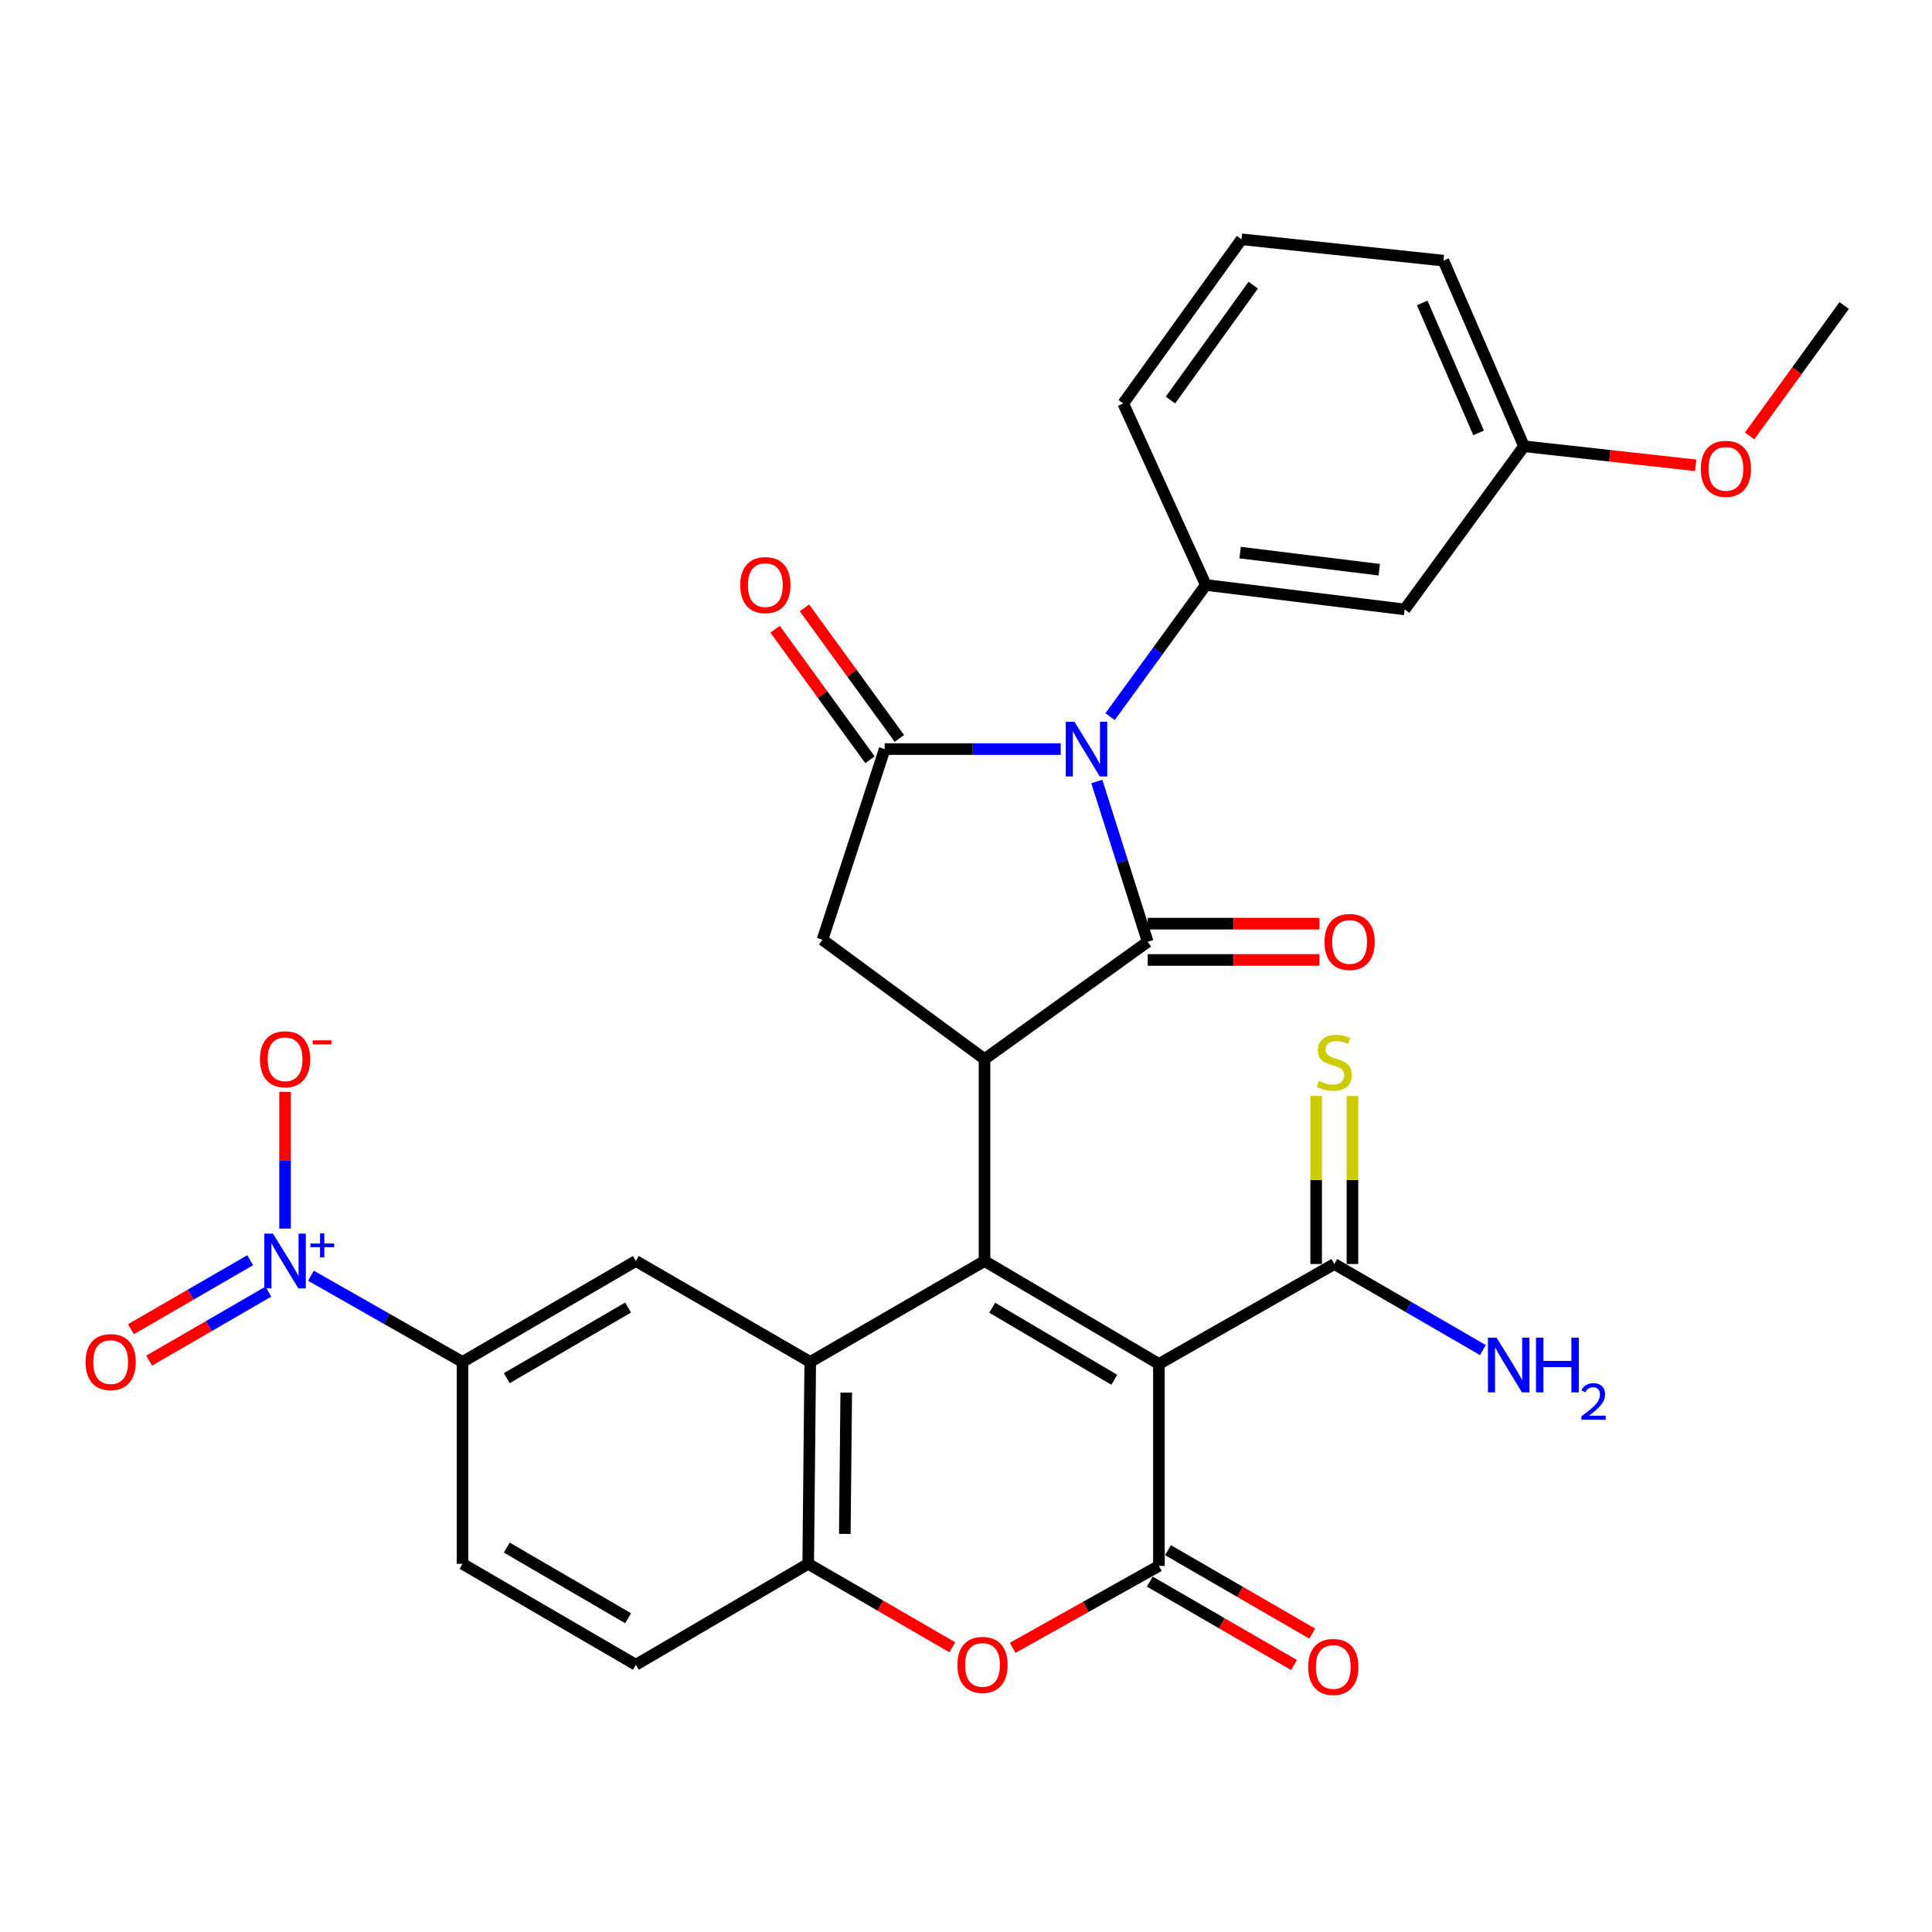 <?xml version='1.0' encoding='iso-8859-1'?>
<svg version='1.1' baseProfile='full'
              xmlns='http://www.w3.org/2000/svg'
                      xmlns:rdkit='http://www.rdkit.org/xml'
                      xmlns:xlink='http://www.w3.org/1999/xlink'
                  xml:space='preserve'
width='1000px' height='1000px' viewBox='0 0 1000 1000'>
<!-- END OF HEADER -->
<rect style='opacity:1.0;fill:#FFFFFF;stroke:none' width='1000' height='1000' x='0' y='0'> </rect>
<path class='bond-2' d='M 567.703,404.503 L 580.875,445.99' style='fill:none;fill-rule:evenodd;stroke:#0000FF;stroke-width:6px;stroke-linecap:butt;stroke-linejoin:miter;stroke-opacity:1' />
<path class='bond-2' d='M 580.875,445.99 L 594.046,487.476' style='fill:none;fill-rule:evenodd;stroke:#000000;stroke-width:6px;stroke-linecap:butt;stroke-linejoin:miter;stroke-opacity:1' />
<path class='bond-5' d='M 549.025,387.727 L 503.466,387.727' style='fill:none;fill-rule:evenodd;stroke:#0000FF;stroke-width:6px;stroke-linecap:butt;stroke-linejoin:miter;stroke-opacity:1' />
<path class='bond-5' d='M 503.466,387.727 L 457.908,387.727' style='fill:none;fill-rule:evenodd;stroke:#000000;stroke-width:6px;stroke-linecap:butt;stroke-linejoin:miter;stroke-opacity:1' />
<path class='bond-9' d='M 574.58,370.941 L 599.36,336.857' style='fill:none;fill-rule:evenodd;stroke:#0000FF;stroke-width:6px;stroke-linecap:butt;stroke-linejoin:miter;stroke-opacity:1' />
<path class='bond-9' d='M 599.36,336.857 L 624.139,302.773' style='fill:none;fill-rule:evenodd;stroke:#000000;stroke-width:6px;stroke-linecap:butt;stroke-linejoin:miter;stroke-opacity:1' />
<path class='bond-0' d='M 509.594,652.695 L 509.594,548.184' style='fill:none;fill-rule:evenodd;stroke:#000000;stroke-width:6px;stroke-linecap:butt;stroke-linejoin:miter;stroke-opacity:1' />
<path class='bond-1' d='M 509.594,652.695 L 599.852,705.989' style='fill:none;fill-rule:evenodd;stroke:#000000;stroke-width:6px;stroke-linecap:butt;stroke-linejoin:miter;stroke-opacity:1' />
<path class='bond-1' d='M 513.576,676.873 L 576.757,714.179' style='fill:none;fill-rule:evenodd;stroke:#000000;stroke-width:6px;stroke-linecap:butt;stroke-linejoin:miter;stroke-opacity:1' />
<path class='bond-6' d='M 509.594,652.695 L 419.378,704.934' style='fill:none;fill-rule:evenodd;stroke:#000000;stroke-width:6px;stroke-linecap:butt;stroke-linejoin:miter;stroke-opacity:1' />
<path class='bond-4' d='M 599.852,705.989 L 599.852,810.5' style='fill:none;fill-rule:evenodd;stroke:#000000;stroke-width:6px;stroke-linecap:butt;stroke-linejoin:miter;stroke-opacity:1' />
<path class='bond-12' d='M 599.852,705.989 L 690.632,654.251' style='fill:none;fill-rule:evenodd;stroke:#000000;stroke-width:6px;stroke-linecap:butt;stroke-linejoin:miter;stroke-opacity:1' />
<path class='bond-3' d='M 594.046,487.476 L 509.594,548.184' style='fill:none;fill-rule:evenodd;stroke:#000000;stroke-width:6px;stroke-linecap:butt;stroke-linejoin:miter;stroke-opacity:1' />
<path class='bond-16' d='M 594.046,496.874 L 638.495,496.874' style='fill:none;fill-rule:evenodd;stroke:#000000;stroke-width:6px;stroke-linecap:butt;stroke-linejoin:miter;stroke-opacity:1' />
<path class='bond-16' d='M 638.495,496.874 L 682.944,496.874' style='fill:none;fill-rule:evenodd;stroke:#FF0000;stroke-width:6px;stroke-linecap:butt;stroke-linejoin:miter;stroke-opacity:1' />
<path class='bond-16' d='M 594.046,478.078 L 638.495,478.078' style='fill:none;fill-rule:evenodd;stroke:#000000;stroke-width:6px;stroke-linecap:butt;stroke-linejoin:miter;stroke-opacity:1' />
<path class='bond-16' d='M 638.495,478.078 L 682.944,478.078' style='fill:none;fill-rule:evenodd;stroke:#FF0000;stroke-width:6px;stroke-linecap:butt;stroke-linejoin:miter;stroke-opacity:1' />
<path class='bond-31' d='M 509.594,548.184 L 425.706,486.421' style='fill:none;fill-rule:evenodd;stroke:#000000;stroke-width:6px;stroke-linecap:butt;stroke-linejoin:miter;stroke-opacity:1' />
<path class='bond-18' d='M 595.145,818.634 L 632.471,840.233' style='fill:none;fill-rule:evenodd;stroke:#000000;stroke-width:6px;stroke-linecap:butt;stroke-linejoin:miter;stroke-opacity:1' />
<path class='bond-18' d='M 632.471,840.233 L 669.796,861.832' style='fill:none;fill-rule:evenodd;stroke:#FF0000;stroke-width:6px;stroke-linecap:butt;stroke-linejoin:miter;stroke-opacity:1' />
<path class='bond-18' d='M 604.559,802.366 L 641.884,823.965' style='fill:none;fill-rule:evenodd;stroke:#000000;stroke-width:6px;stroke-linecap:butt;stroke-linejoin:miter;stroke-opacity:1' />
<path class='bond-18' d='M 641.884,823.965 L 679.21,845.564' style='fill:none;fill-rule:evenodd;stroke:#FF0000;stroke-width:6px;stroke-linecap:butt;stroke-linejoin:miter;stroke-opacity:1' />
<path class='bond-33' d='M 599.852,810.5 L 562.004,831.711' style='fill:none;fill-rule:evenodd;stroke:#000000;stroke-width:6px;stroke-linecap:butt;stroke-linejoin:miter;stroke-opacity:1' />
<path class='bond-33' d='M 562.004,831.711 L 524.156,852.922' style='fill:none;fill-rule:evenodd;stroke:#FF0000;stroke-width:6px;stroke-linecap:butt;stroke-linejoin:miter;stroke-opacity:1' />
<path class='bond-10' d='M 457.908,387.727 L 425.706,486.421' style='fill:none;fill-rule:evenodd;stroke:#000000;stroke-width:6px;stroke-linecap:butt;stroke-linejoin:miter;stroke-opacity:1' />
<path class='bond-19' d='M 465.509,382.201 L 440.947,348.417' style='fill:none;fill-rule:evenodd;stroke:#000000;stroke-width:6px;stroke-linecap:butt;stroke-linejoin:miter;stroke-opacity:1' />
<path class='bond-19' d='M 440.947,348.417 L 416.386,314.633' style='fill:none;fill-rule:evenodd;stroke:#FF0000;stroke-width:6px;stroke-linecap:butt;stroke-linejoin:miter;stroke-opacity:1' />
<path class='bond-19' d='M 450.307,393.253 L 425.745,359.469' style='fill:none;fill-rule:evenodd;stroke:#000000;stroke-width:6px;stroke-linecap:butt;stroke-linejoin:miter;stroke-opacity:1' />
<path class='bond-19' d='M 425.745,359.469 L 401.184,325.685' style='fill:none;fill-rule:evenodd;stroke:#FF0000;stroke-width:6px;stroke-linecap:butt;stroke-linejoin:miter;stroke-opacity:1' />
<path class='bond-11' d='M 419.378,704.934 L 418.323,809.435' style='fill:none;fill-rule:evenodd;stroke:#000000;stroke-width:6px;stroke-linecap:butt;stroke-linejoin:miter;stroke-opacity:1' />
<path class='bond-11' d='M 438.014,720.799 L 437.276,793.949' style='fill:none;fill-rule:evenodd;stroke:#000000;stroke-width:6px;stroke-linecap:butt;stroke-linejoin:miter;stroke-opacity:1' />
<path class='bond-13' d='M 419.378,704.934 L 329.11,652.695' style='fill:none;fill-rule:evenodd;stroke:#000000;stroke-width:6px;stroke-linecap:butt;stroke-linejoin:miter;stroke-opacity:1' />
<path class='bond-7' d='M 160.931,660.306 L 200.163,682.62' style='fill:none;fill-rule:evenodd;stroke:#0000FF;stroke-width:6px;stroke-linecap:butt;stroke-linejoin:miter;stroke-opacity:1' />
<path class='bond-7' d='M 200.163,682.62 L 239.395,704.934' style='fill:none;fill-rule:evenodd;stroke:#000000;stroke-width:6px;stroke-linecap:butt;stroke-linejoin:miter;stroke-opacity:1' />
<path class='bond-17' d='M 147.55,635.922 L 147.55,600.53' style='fill:none;fill-rule:evenodd;stroke:#0000FF;stroke-width:6px;stroke-linecap:butt;stroke-linejoin:miter;stroke-opacity:1' />
<path class='bond-17' d='M 147.55,600.53 L 147.55,565.137' style='fill:none;fill-rule:evenodd;stroke:#FF0000;stroke-width:6px;stroke-linecap:butt;stroke-linejoin:miter;stroke-opacity:1' />
<path class='bond-20' d='M 129.495,652.284 L 98.641,670.138' style='fill:none;fill-rule:evenodd;stroke:#0000FF;stroke-width:6px;stroke-linecap:butt;stroke-linejoin:miter;stroke-opacity:1' />
<path class='bond-20' d='M 98.641,670.138 L 67.786,687.992' style='fill:none;fill-rule:evenodd;stroke:#FF0000;stroke-width:6px;stroke-linecap:butt;stroke-linejoin:miter;stroke-opacity:1' />
<path class='bond-20' d='M 138.909,668.552 L 108.054,686.406' style='fill:none;fill-rule:evenodd;stroke:#0000FF;stroke-width:6px;stroke-linecap:butt;stroke-linejoin:miter;stroke-opacity:1' />
<path class='bond-20' d='M 108.054,686.406 L 77.2,704.26' style='fill:none;fill-rule:evenodd;stroke:#FF0000;stroke-width:6px;stroke-linecap:butt;stroke-linejoin:miter;stroke-opacity:1' />
<path class='bond-8' d='M 492.933,852.638 L 455.628,831.036' style='fill:none;fill-rule:evenodd;stroke:#FF0000;stroke-width:6px;stroke-linecap:butt;stroke-linejoin:miter;stroke-opacity:1' />
<path class='bond-8' d='M 455.628,831.036 L 418.323,809.435' style='fill:none;fill-rule:evenodd;stroke:#000000;stroke-width:6px;stroke-linecap:butt;stroke-linejoin:miter;stroke-opacity:1' />
<path class='bond-15' d='M 624.139,302.773 L 727.053,315.439' style='fill:none;fill-rule:evenodd;stroke:#000000;stroke-width:6px;stroke-linecap:butt;stroke-linejoin:miter;stroke-opacity:1' />
<path class='bond-15' d='M 641.872,286.019 L 713.911,294.885' style='fill:none;fill-rule:evenodd;stroke:#000000;stroke-width:6px;stroke-linecap:butt;stroke-linejoin:miter;stroke-opacity:1' />
<path class='bond-26' d='M 624.139,302.773 L 581.391,208.819' style='fill:none;fill-rule:evenodd;stroke:#000000;stroke-width:6px;stroke-linecap:butt;stroke-linejoin:miter;stroke-opacity:1' />
<path class='bond-22' d='M 418.323,809.435 L 329.11,861.675' style='fill:none;fill-rule:evenodd;stroke:#000000;stroke-width:6px;stroke-linecap:butt;stroke-linejoin:miter;stroke-opacity:1' />
<path class='bond-21' d='M 700.029,654.251 L 700.029,610.762' style='fill:none;fill-rule:evenodd;stroke:#000000;stroke-width:6px;stroke-linecap:butt;stroke-linejoin:miter;stroke-opacity:1' />
<path class='bond-21' d='M 700.029,610.762 L 700.029,567.273' style='fill:none;fill-rule:evenodd;stroke:#CCCC00;stroke-width:6px;stroke-linecap:butt;stroke-linejoin:miter;stroke-opacity:1' />
<path class='bond-21' d='M 681.234,654.251 L 681.234,610.762' style='fill:none;fill-rule:evenodd;stroke:#000000;stroke-width:6px;stroke-linecap:butt;stroke-linejoin:miter;stroke-opacity:1' />
<path class='bond-21' d='M 681.234,610.762 L 681.234,567.273' style='fill:none;fill-rule:evenodd;stroke:#CCCC00;stroke-width:6px;stroke-linecap:butt;stroke-linejoin:miter;stroke-opacity:1' />
<path class='bond-24' d='M 690.632,654.251 L 729.087,676.526' style='fill:none;fill-rule:evenodd;stroke:#000000;stroke-width:6px;stroke-linecap:butt;stroke-linejoin:miter;stroke-opacity:1' />
<path class='bond-24' d='M 729.087,676.526 L 767.542,698.801' style='fill:none;fill-rule:evenodd;stroke:#0000FF;stroke-width:6px;stroke-linecap:butt;stroke-linejoin:miter;stroke-opacity:1' />
<path class='bond-14' d='M 329.11,652.695 L 239.395,704.934' style='fill:none;fill-rule:evenodd;stroke:#000000;stroke-width:6px;stroke-linecap:butt;stroke-linejoin:miter;stroke-opacity:1' />
<path class='bond-14' d='M 325.11,676.773 L 262.309,713.341' style='fill:none;fill-rule:evenodd;stroke:#000000;stroke-width:6px;stroke-linecap:butt;stroke-linejoin:miter;stroke-opacity:1' />
<path class='bond-23' d='M 239.395,704.934 L 239.395,809.435' style='fill:none;fill-rule:evenodd;stroke:#000000;stroke-width:6px;stroke-linecap:butt;stroke-linejoin:miter;stroke-opacity:1' />
<path class='bond-25' d='M 727.053,315.439 L 788.815,230.987' style='fill:none;fill-rule:evenodd;stroke:#000000;stroke-width:6px;stroke-linecap:butt;stroke-linejoin:miter;stroke-opacity:1' />
<path class='bond-34' d='M 329.11,861.675 L 239.395,809.435' style='fill:none;fill-rule:evenodd;stroke:#000000;stroke-width:6px;stroke-linecap:butt;stroke-linejoin:miter;stroke-opacity:1' />
<path class='bond-34' d='M 325.11,837.596 L 262.309,801.029' style='fill:none;fill-rule:evenodd;stroke:#000000;stroke-width:6px;stroke-linecap:butt;stroke-linejoin:miter;stroke-opacity:1' />
<path class='bond-27' d='M 788.815,230.987 L 833.251,235.915' style='fill:none;fill-rule:evenodd;stroke:#000000;stroke-width:6px;stroke-linecap:butt;stroke-linejoin:miter;stroke-opacity:1' />
<path class='bond-27' d='M 833.251,235.915 L 877.687,240.843' style='fill:none;fill-rule:evenodd;stroke:#FF0000;stroke-width:6px;stroke-linecap:butt;stroke-linejoin:miter;stroke-opacity:1' />
<path class='bond-32' d='M 788.815,230.987 L 747.121,134.902' style='fill:none;fill-rule:evenodd;stroke:#000000;stroke-width:6px;stroke-linecap:butt;stroke-linejoin:miter;stroke-opacity:1' />
<path class='bond-32' d='M 765.319,224.056 L 736.134,156.796' style='fill:none;fill-rule:evenodd;stroke:#000000;stroke-width:6px;stroke-linecap:butt;stroke-linejoin:miter;stroke-opacity:1' />
<path class='bond-28' d='M 581.391,208.819 L 642.611,123.855' style='fill:none;fill-rule:evenodd;stroke:#000000;stroke-width:6px;stroke-linecap:butt;stroke-linejoin:miter;stroke-opacity:1' />
<path class='bond-28' d='M 605.823,207.062 L 648.677,147.587' style='fill:none;fill-rule:evenodd;stroke:#000000;stroke-width:6px;stroke-linecap:butt;stroke-linejoin:miter;stroke-opacity:1' />
<path class='bond-30' d='M 905.59,225.649 L 930.068,191.892' style='fill:none;fill-rule:evenodd;stroke:#FF0000;stroke-width:6px;stroke-linecap:butt;stroke-linejoin:miter;stroke-opacity:1' />
<path class='bond-30' d='M 930.068,191.892 L 954.545,158.135' style='fill:none;fill-rule:evenodd;stroke:#000000;stroke-width:6px;stroke-linecap:butt;stroke-linejoin:miter;stroke-opacity:1' />
<path class='bond-29' d='M 642.611,123.855 L 747.121,134.902' style='fill:none;fill-rule:evenodd;stroke:#000000;stroke-width:6px;stroke-linecap:butt;stroke-linejoin:miter;stroke-opacity:1' />
<path  class='atom-0' d='M 556.117 373.567
L 565.397 388.567
Q 566.317 390.047, 567.797 392.727
Q 569.277 395.407, 569.357 395.567
L 569.357 373.567
L 573.117 373.567
L 573.117 401.887
L 569.237 401.887
L 559.277 385.487
Q 558.117 383.567, 556.877 381.367
Q 555.677 379.167, 555.317 378.487
L 555.317 401.887
L 551.637 401.887
L 551.637 373.567
L 556.117 373.567
' fill='#0000FF'/>
<path  class='atom-8' d='M 141.29 638.535
L 150.57 653.535
Q 151.49 655.015, 152.97 657.695
Q 154.45 660.375, 154.53 660.535
L 154.53 638.535
L 158.29 638.535
L 158.29 666.855
L 154.41 666.855
L 144.45 650.455
Q 143.29 648.535, 142.05 646.335
Q 140.85 644.135, 140.49 643.455
L 140.49 666.855
L 136.81 666.855
L 136.81 638.535
L 141.29 638.535
' fill='#0000FF'/>
<path  class='atom-8' d='M 160.666 643.64
L 165.655 643.64
L 165.655 638.386
L 167.873 638.386
L 167.873 643.64
L 172.994 643.64
L 172.994 645.54
L 167.873 645.54
L 167.873 650.82
L 165.655 650.82
L 165.655 645.54
L 160.666 645.54
L 160.666 643.64
' fill='#0000FF'/>
<path  class='atom-9' d='M 495.539 861.755
Q 495.539 854.955, 498.899 851.155
Q 502.259 847.355, 508.539 847.355
Q 514.819 847.355, 518.179 851.155
Q 521.539 854.955, 521.539 861.755
Q 521.539 868.635, 518.139 872.555
Q 514.739 876.435, 508.539 876.435
Q 502.299 876.435, 498.899 872.555
Q 495.539 868.675, 495.539 861.755
M 508.539 873.235
Q 512.859 873.235, 515.179 870.355
Q 517.539 867.435, 517.539 861.755
Q 517.539 856.195, 515.179 853.395
Q 512.859 850.555, 508.539 850.555
Q 504.219 850.555, 501.859 853.355
Q 499.539 856.155, 499.539 861.755
Q 499.539 867.475, 501.859 870.355
Q 504.219 873.235, 508.539 873.235
' fill='#FF0000'/>
<path  class='atom-17' d='M 685.557 487.556
Q 685.557 480.756, 688.917 476.956
Q 692.277 473.156, 698.557 473.156
Q 704.837 473.156, 708.197 476.956
Q 711.557 480.756, 711.557 487.556
Q 711.557 494.436, 708.157 498.356
Q 704.757 502.236, 698.557 502.236
Q 692.317 502.236, 688.917 498.356
Q 685.557 494.476, 685.557 487.556
M 698.557 499.036
Q 702.877 499.036, 705.197 496.156
Q 707.557 493.236, 707.557 487.556
Q 707.557 481.996, 705.197 479.196
Q 702.877 476.356, 698.557 476.356
Q 694.237 476.356, 691.877 479.156
Q 689.557 481.956, 689.557 487.556
Q 689.557 493.276, 691.877 496.156
Q 694.237 499.036, 698.557 499.036
' fill='#FF0000'/>
<path  class='atom-18' d='M 134.55 548.264
Q 134.55 541.464, 137.91 537.664
Q 141.27 533.864, 147.55 533.864
Q 153.83 533.864, 157.19 537.664
Q 160.55 541.464, 160.55 548.264
Q 160.55 555.144, 157.15 559.064
Q 153.75 562.944, 147.55 562.944
Q 141.31 562.944, 137.91 559.064
Q 134.55 555.184, 134.55 548.264
M 147.55 559.744
Q 151.87 559.744, 154.19 556.864
Q 156.55 553.944, 156.55 548.264
Q 156.55 542.704, 154.19 539.904
Q 151.87 537.064, 147.55 537.064
Q 143.23 537.064, 140.87 539.864
Q 138.55 542.664, 138.55 548.264
Q 138.55 553.984, 140.87 556.864
Q 143.23 559.744, 147.55 559.744
' fill='#FF0000'/>
<path  class='atom-18' d='M 161.87 538.486
L 171.558 538.486
L 171.558 540.598
L 161.87 540.598
L 161.87 538.486
' fill='#FF0000'/>
<path  class='atom-19' d='M 677.11 862.809
Q 677.11 856.009, 680.47 852.209
Q 683.83 848.409, 690.11 848.409
Q 696.39 848.409, 699.75 852.209
Q 703.11 856.009, 703.11 862.809
Q 703.11 869.689, 699.71 873.609
Q 696.31 877.489, 690.11 877.489
Q 683.87 877.489, 680.47 873.609
Q 677.11 869.729, 677.11 862.809
M 690.11 874.289
Q 694.43 874.289, 696.75 871.409
Q 699.11 868.489, 699.11 862.809
Q 699.11 857.249, 696.75 854.449
Q 694.43 851.609, 690.11 851.609
Q 685.79 851.609, 683.43 854.409
Q 681.11 857.209, 681.11 862.809
Q 681.11 868.529, 683.43 871.409
Q 685.79 874.289, 690.11 874.289
' fill='#FF0000'/>
<path  class='atom-20' d='M 383.145 302.853
Q 383.145 296.053, 386.505 292.253
Q 389.865 288.453, 396.145 288.453
Q 402.425 288.453, 405.785 292.253
Q 409.145 296.053, 409.145 302.853
Q 409.145 309.733, 405.745 313.653
Q 402.345 317.533, 396.145 317.533
Q 389.905 317.533, 386.505 313.653
Q 383.145 309.773, 383.145 302.853
M 396.145 314.333
Q 400.465 314.333, 402.785 311.453
Q 405.145 308.533, 405.145 302.853
Q 405.145 297.293, 402.785 294.493
Q 400.465 291.653, 396.145 291.653
Q 391.825 291.653, 389.465 294.453
Q 387.145 297.253, 387.145 302.853
Q 387.145 308.573, 389.465 311.453
Q 391.825 314.333, 396.145 314.333
' fill='#FF0000'/>
<path  class='atom-21' d='M 44.271 705.014
Q 44.271 698.214, 47.631 694.414
Q 50.991 690.614, 57.271 690.614
Q 63.551 690.614, 66.911 694.414
Q 70.271 698.214, 70.271 705.014
Q 70.271 711.894, 66.871 715.814
Q 63.471 719.694, 57.271 719.694
Q 51.031 719.694, 47.631 715.814
Q 44.271 711.934, 44.271 705.014
M 57.271 716.494
Q 61.591 716.494, 63.911 713.614
Q 66.271 710.694, 66.271 705.014
Q 66.271 699.454, 63.911 696.654
Q 61.591 693.814, 57.271 693.814
Q 52.951 693.814, 50.591 696.614
Q 48.271 699.414, 48.271 705.014
Q 48.271 710.734, 50.591 713.614
Q 52.951 716.494, 57.271 716.494
' fill='#FF0000'/>
<path  class='atom-22' d='M 682.632 559.502
Q 682.952 559.622, 684.272 560.182
Q 685.592 560.742, 687.032 561.102
Q 688.512 561.422, 689.952 561.422
Q 692.632 561.422, 694.192 560.142
Q 695.752 558.822, 695.752 556.542
Q 695.752 554.982, 694.952 554.022
Q 694.192 553.062, 692.992 552.542
Q 691.792 552.022, 689.792 551.422
Q 687.272 550.662, 685.752 549.942
Q 684.272 549.222, 683.192 547.702
Q 682.152 546.182, 682.152 543.622
Q 682.152 540.062, 684.552 537.862
Q 686.992 535.662, 691.792 535.662
Q 695.072 535.662, 698.792 537.222
L 697.872 540.302
Q 694.472 538.902, 691.912 538.902
Q 689.152 538.902, 687.632 540.062
Q 686.112 541.182, 686.152 543.142
Q 686.152 544.662, 686.912 545.582
Q 687.712 546.502, 688.832 547.022
Q 689.992 547.542, 691.912 548.142
Q 694.472 548.942, 695.992 549.742
Q 697.512 550.542, 698.592 552.182
Q 699.712 553.782, 699.712 556.542
Q 699.712 560.462, 697.072 562.582
Q 694.472 564.662, 690.112 564.662
Q 687.592 564.662, 685.672 564.102
Q 683.792 563.582, 681.552 562.662
L 682.632 559.502
' fill='#CCCC00'/>
<path  class='atom-25' d='M 774.63 692.372
L 783.91 707.372
Q 784.83 708.852, 786.31 711.532
Q 787.79 714.212, 787.87 714.372
L 787.87 692.372
L 791.63 692.372
L 791.63 720.692
L 787.75 720.692
L 777.79 704.292
Q 776.63 702.372, 775.39 700.172
Q 774.19 697.972, 773.83 697.292
L 773.83 720.692
L 770.15 720.692
L 770.15 692.372
L 774.63 692.372
' fill='#0000FF'/>
<path  class='atom-25' d='M 795.03 692.372
L 798.87 692.372
L 798.87 704.412
L 813.35 704.412
L 813.35 692.372
L 817.19 692.372
L 817.19 720.692
L 813.35 720.692
L 813.35 707.612
L 798.87 707.612
L 798.87 720.692
L 795.03 720.692
L 795.03 692.372
' fill='#0000FF'/>
<path  class='atom-25' d='M 818.563 719.698
Q 819.249 717.93, 820.886 716.953
Q 822.523 715.95, 824.793 715.95
Q 827.618 715.95, 829.202 717.481
Q 830.786 719.012, 830.786 721.731
Q 830.786 724.503, 828.727 727.09
Q 826.694 729.678, 822.47 732.74
L 831.103 732.74
L 831.103 734.852
L 818.51 734.852
L 818.51 733.083
Q 821.995 730.602, 824.054 728.754
Q 826.139 726.906, 827.143 725.242
Q 828.146 723.579, 828.146 721.863
Q 828.146 720.068, 827.248 719.065
Q 826.351 718.062, 824.793 718.062
Q 823.288 718.062, 822.285 718.669
Q 821.282 719.276, 820.569 720.622
L 818.563 719.698
' fill='#0000FF'/>
<path  class='atom-28' d='M 880.315 242.657
Q 880.315 235.857, 883.675 232.057
Q 887.035 228.257, 893.315 228.257
Q 899.595 228.257, 902.955 232.057
Q 906.315 235.857, 906.315 242.657
Q 906.315 249.537, 902.915 253.457
Q 899.515 257.337, 893.315 257.337
Q 887.075 257.337, 883.675 253.457
Q 880.315 249.577, 880.315 242.657
M 893.315 254.137
Q 897.635 254.137, 899.955 251.257
Q 902.315 248.337, 902.315 242.657
Q 902.315 237.097, 899.955 234.297
Q 897.635 231.457, 893.315 231.457
Q 888.995 231.457, 886.635 234.257
Q 884.315 237.057, 884.315 242.657
Q 884.315 248.377, 886.635 251.257
Q 888.995 254.137, 893.315 254.137
' fill='#FF0000'/>
</svg>
